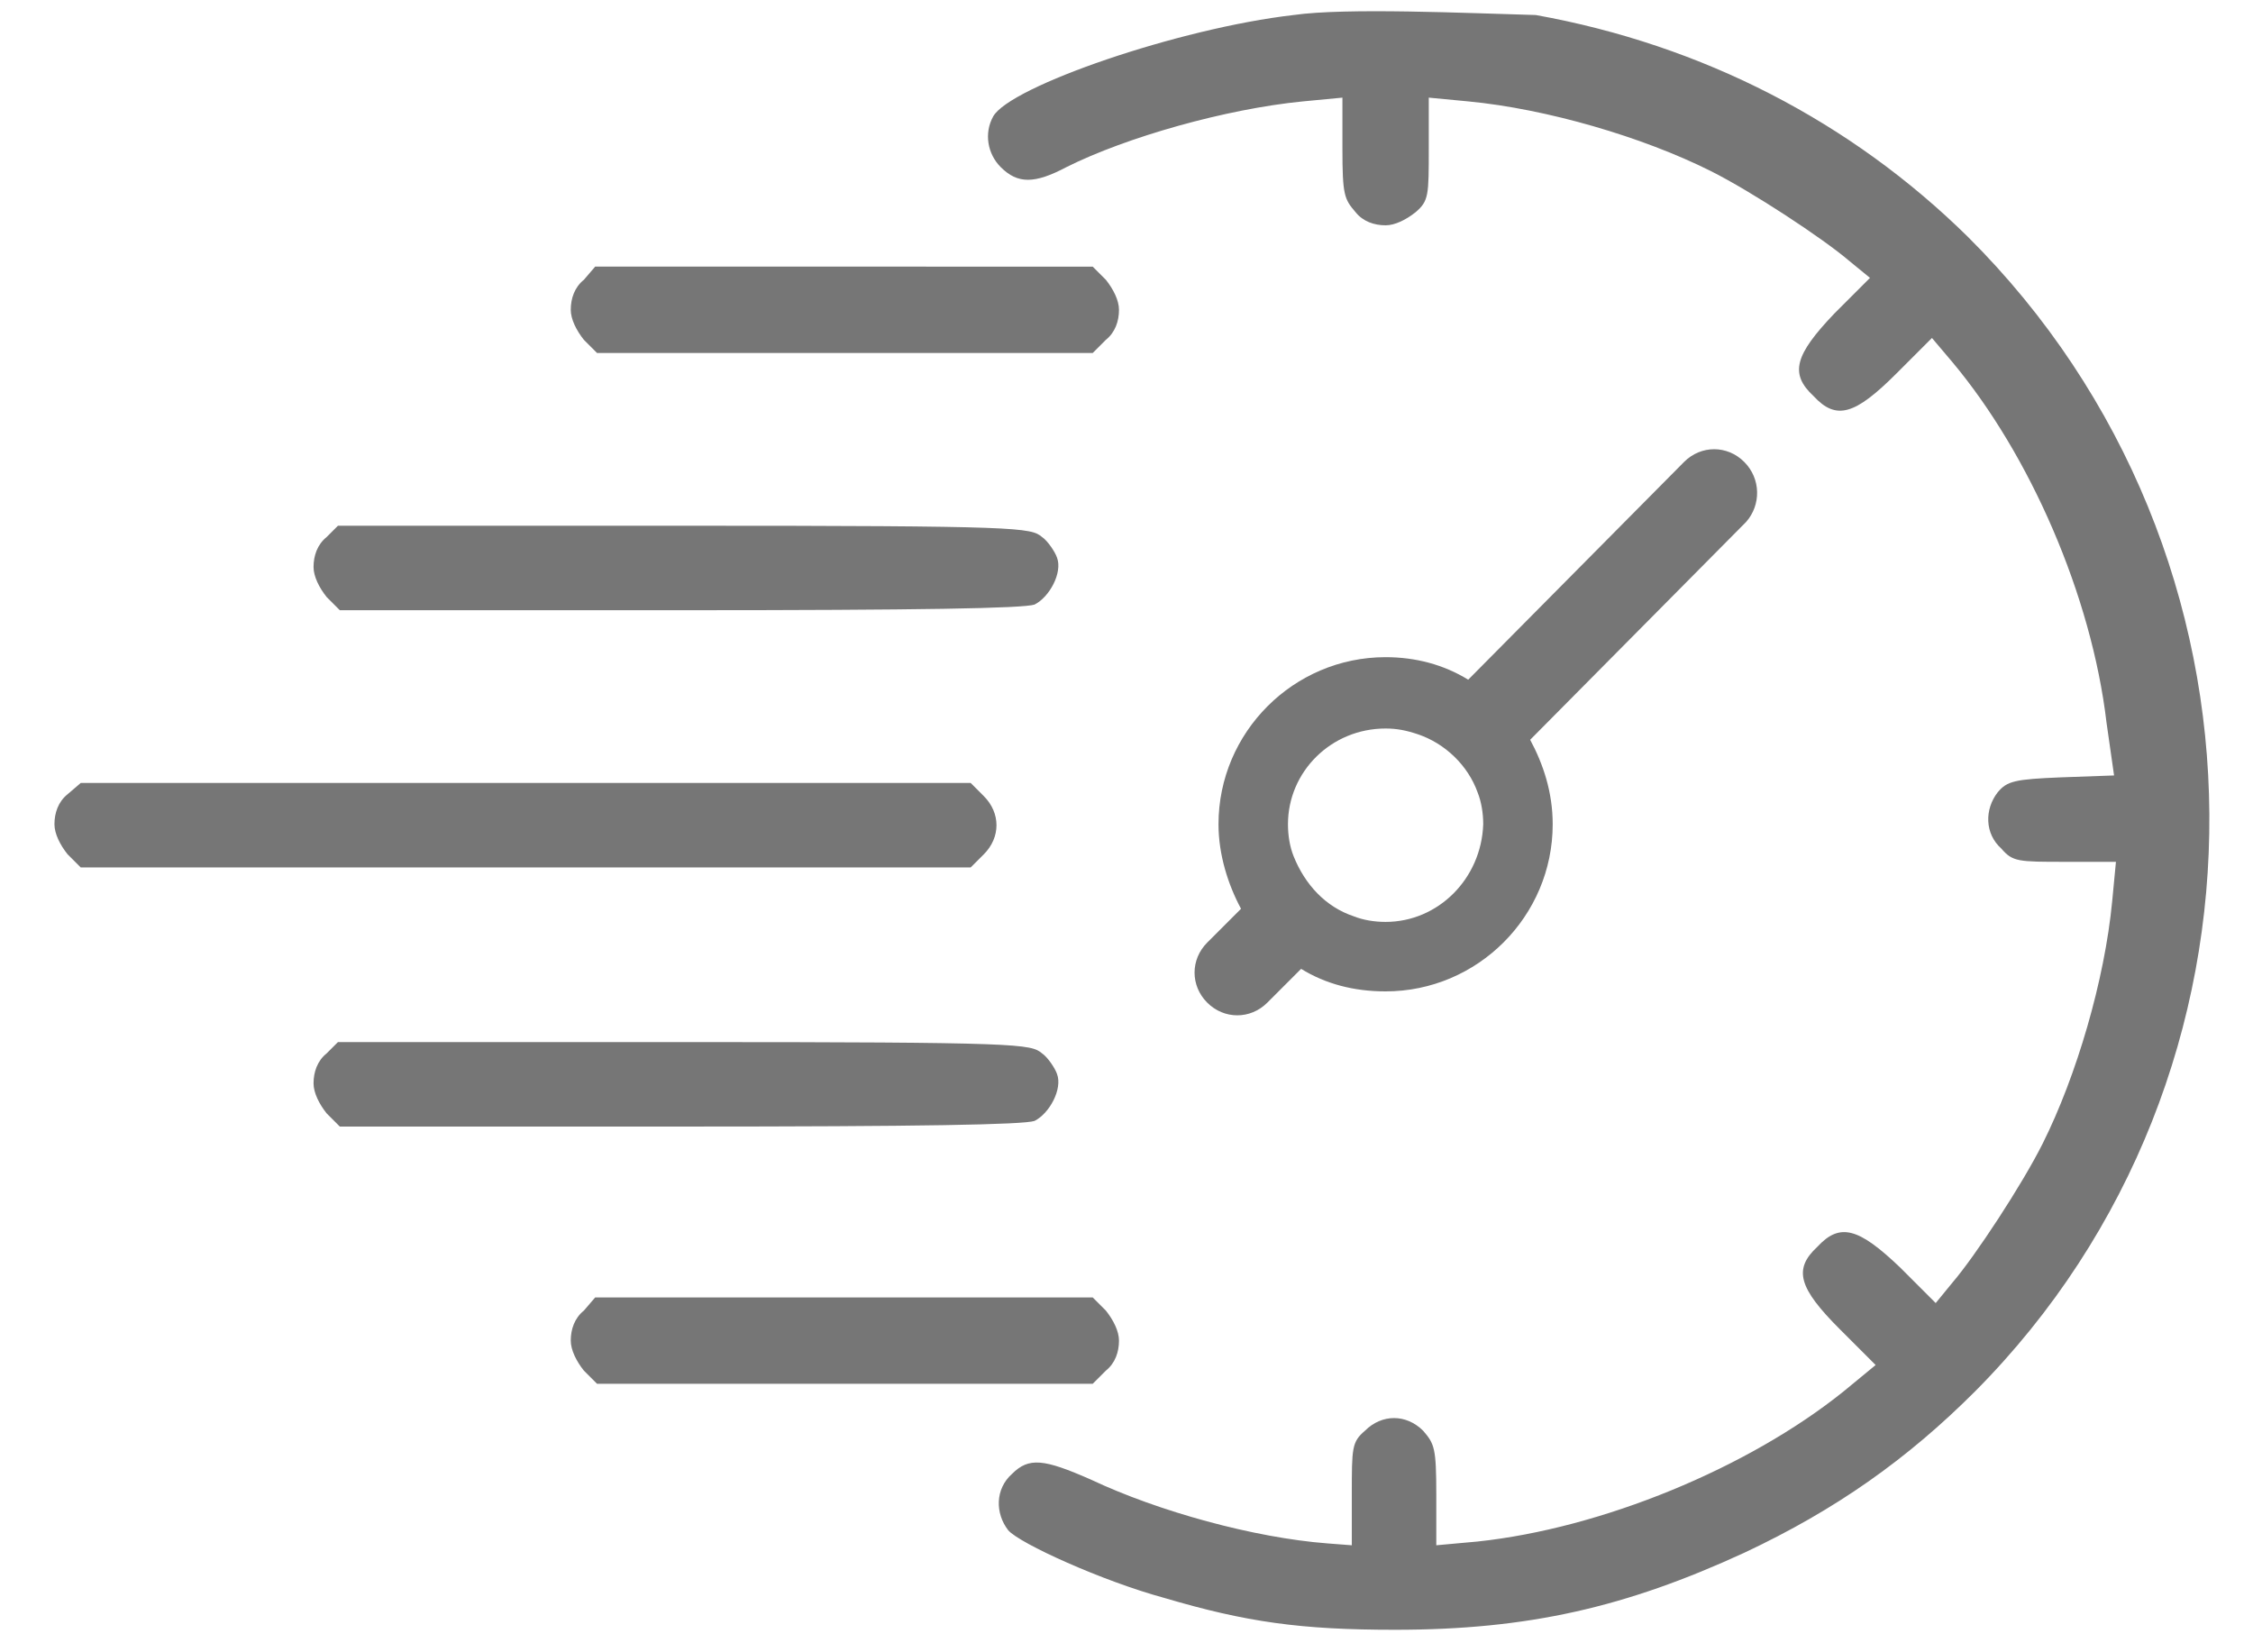 <?xml version="1.0" encoding="utf-8"?>
<!-- Generator: Adobe Illustrator 24.3.0, SVG Export Plug-In . SVG Version: 6.00 Build 0)  -->
<svg version="1.1" id="Layer_1" xmlns="http://www.w3.org/2000/svg" xmlns:xlink="http://www.w3.org/1999/xlink" x="0px" y="0px"
	 viewBox="0 0 12 8.8" style="enable-background:new 0 0 12 8.8;" xml:space="preserve">
<style type="text/css">
	.st0{fill:#767676;}
</style>
<g transform="translate(0,512) scale(0.1,-0.1)">
	<path class="st0" d="M68.9,5119.2c-6.1-0.7-15.1-3.8-16-5.4c-0.5-0.9-0.3-2,0.4-2.7c0.9-0.9,1.8-0.9,3.5,0
		c3.2,1.6,8.5,3.1,12.6,3.5l2.1,0.2v-2.7c0-2.5,0.1-2.7,0.7-3.4c0.4-0.5,1-0.7,1.6-0.7c0.5,0,1.1,0.3,1.6,0.7
		c0.7,0.6,0.7,0.9,0.7,3.4v2.7l2.1-0.2c4.2-0.4,9.3-1.9,12.9-3.7c2.2-1.1,6-3.6,7.4-4.8l1.1-0.9l-1.9-1.9c-2.1-2.2-2.4-3.2-1.1-4.4
		c1.2-1.3,2.2-1,4.4,1.2l1.9,1.9l1.1-1.3c4.1-4.9,7.4-12.4,8.2-19.2l0.4-2.8l-2.8-0.1c-2.5-0.1-2.9-0.2-3.4-0.8
		c-0.7-0.9-0.7-2.2,0.2-3c0.6-0.7,0.9-0.7,3.4-0.7h2.7l-0.2-2.1c-0.4-4.2-1.9-9.3-3.7-12.9c-1.1-2.2-3.6-6-4.8-7.4l-0.9-1.1
		l-1.9,1.9c-2.2,2.1-3.2,2.4-4.4,1.1c-1.3-1.2-1-2.2,1.2-4.4l1.9-1.9l-1.7-1.4c-5.1-4.1-12.9-7.3-19.5-8l-2.2-0.2v2.7
		c0,2.5-0.1,2.7-0.7,3.4c-0.9,0.9-2.2,0.9-3.1,0c-0.7-0.6-0.7-0.9-0.7-3.4v-2.7l-1.3,0.1c-3.9,0.3-9,1.7-12.6,3.4
		c-2.5,1.1-3.3,1.2-4.2,0.3c-0.9-0.8-0.9-2.1-0.2-3c0.6-0.7,5-2.7,8.3-3.6c4.4-1.3,7.3-1.7,12.3-1.7c7.1,0,12.3,1.2,18.6,4.1
		c4.9,2.3,8.7,5,12.3,8.6c16.8,16.9,16.6,44.6-0.4,61.5c-6.2,6.1-14.1,10.2-23,11.8C78.1,5119.3,71.7,5119.6,68.9,5119.2z"/>
	<path class="st0" d="M31.1,5105.1c-0.5-0.4-0.7-1-0.7-1.6c0-0.5,0.3-1.1,0.7-1.6l0.7-0.7h13.2h13.2l0.7,0.7c0.5,0.4,0.7,1,0.7,1.6
		c0,0.5-0.3,1.1-0.7,1.6l-0.7,0.7H44.9H31.7L31.1,5105.1z"/>
	<path class="st0" d="M17.4,5091.4c-0.5-0.4-0.7-1-0.7-1.6c0-0.5,0.3-1.1,0.7-1.6l0.7-0.7h18.1c12.9,0,18.3,0.1,18.9,0.3
		c0.8,0.4,1.5,1.7,1.2,2.5c-0.1,0.3-0.5,0.9-0.8,1.1c-0.6,0.5-1.1,0.6-19,0.6H18L17.4,5091.4z"/>
	<path class="st0" d="M3.6,5077.7c-0.5-0.4-0.7-1-0.7-1.6c0-0.5,0.3-1.1,0.7-1.6l0.7-0.7h23.7h23.7l0.7,0.7c0.9,0.9,0.9,2.2,0,3.1
		l-0.7,0.7H28.1H4.3L3.6,5077.7z"/>
	<path class="st0" d="M17.4,5063.9c-0.5-0.4-0.7-1-0.7-1.6c0-0.5,0.3-1.1,0.7-1.6l0.7-0.7h18.1c12.9,0,18.3,0.1,18.9,0.3
		c0.8,0.4,1.5,1.7,1.2,2.5c-0.1,0.3-0.5,0.9-0.8,1.1c-0.6,0.5-1.1,0.6-19,0.6H18L17.4,5063.9z"/>
	<path class="st0" d="M31.1,5050.2c-0.5-0.4-0.7-1-0.7-1.6c0-0.5,0.3-1.1,0.7-1.6l0.7-0.7h13.2h13.2l0.7,0.7c0.5,0.4,0.7,1,0.7,1.6
		c0,0.5-0.3,1.1-0.7,1.6l-0.7,0.7H44.9H31.7L31.1,5050.2z"/>
	<path class="st0" d="M92.9,5095.4c-0.9,0.9-2.3,0.9-3.2,0l-11.5-11.6c-1.3,0.8-2.8,1.2-4.4,1.2c-4.9,0-8.9-4-8.9-8.9
		c0-1.6,0.5-3.2,1.2-4.5l-1.8-1.8c-0.9-0.9-0.9-2.3,0-3.2c0.9-0.9,2.3-0.9,3.2,0l1.8,1.8c1.3-0.8,2.8-1.2,4.5-1.2
		c4.9,0,8.9,4,8.9,8.9c0,1.7-0.5,3.2-1.2,4.5l11.5,11.6C93.8,5093.1,93.8,5094.5,92.9,5095.4z M73.8,5070.9c-0.6,0-1.2,0.1-1.7,0.3
		c-1.5,0.5-2.6,1.7-3.2,3.2c-0.2,0.5-0.3,1.1-0.3,1.7c0,2.8,2.3,5.1,5.2,5.1c0.6,0,1.1-0.1,1.7-0.3c1.5-0.5,2.7-1.7,3.2-3.1
		c0.2-0.5,0.3-1.1,0.3-1.7C78.9,5073.2,76.6,5070.9,73.8,5070.9z"/>
</g>
</svg>
